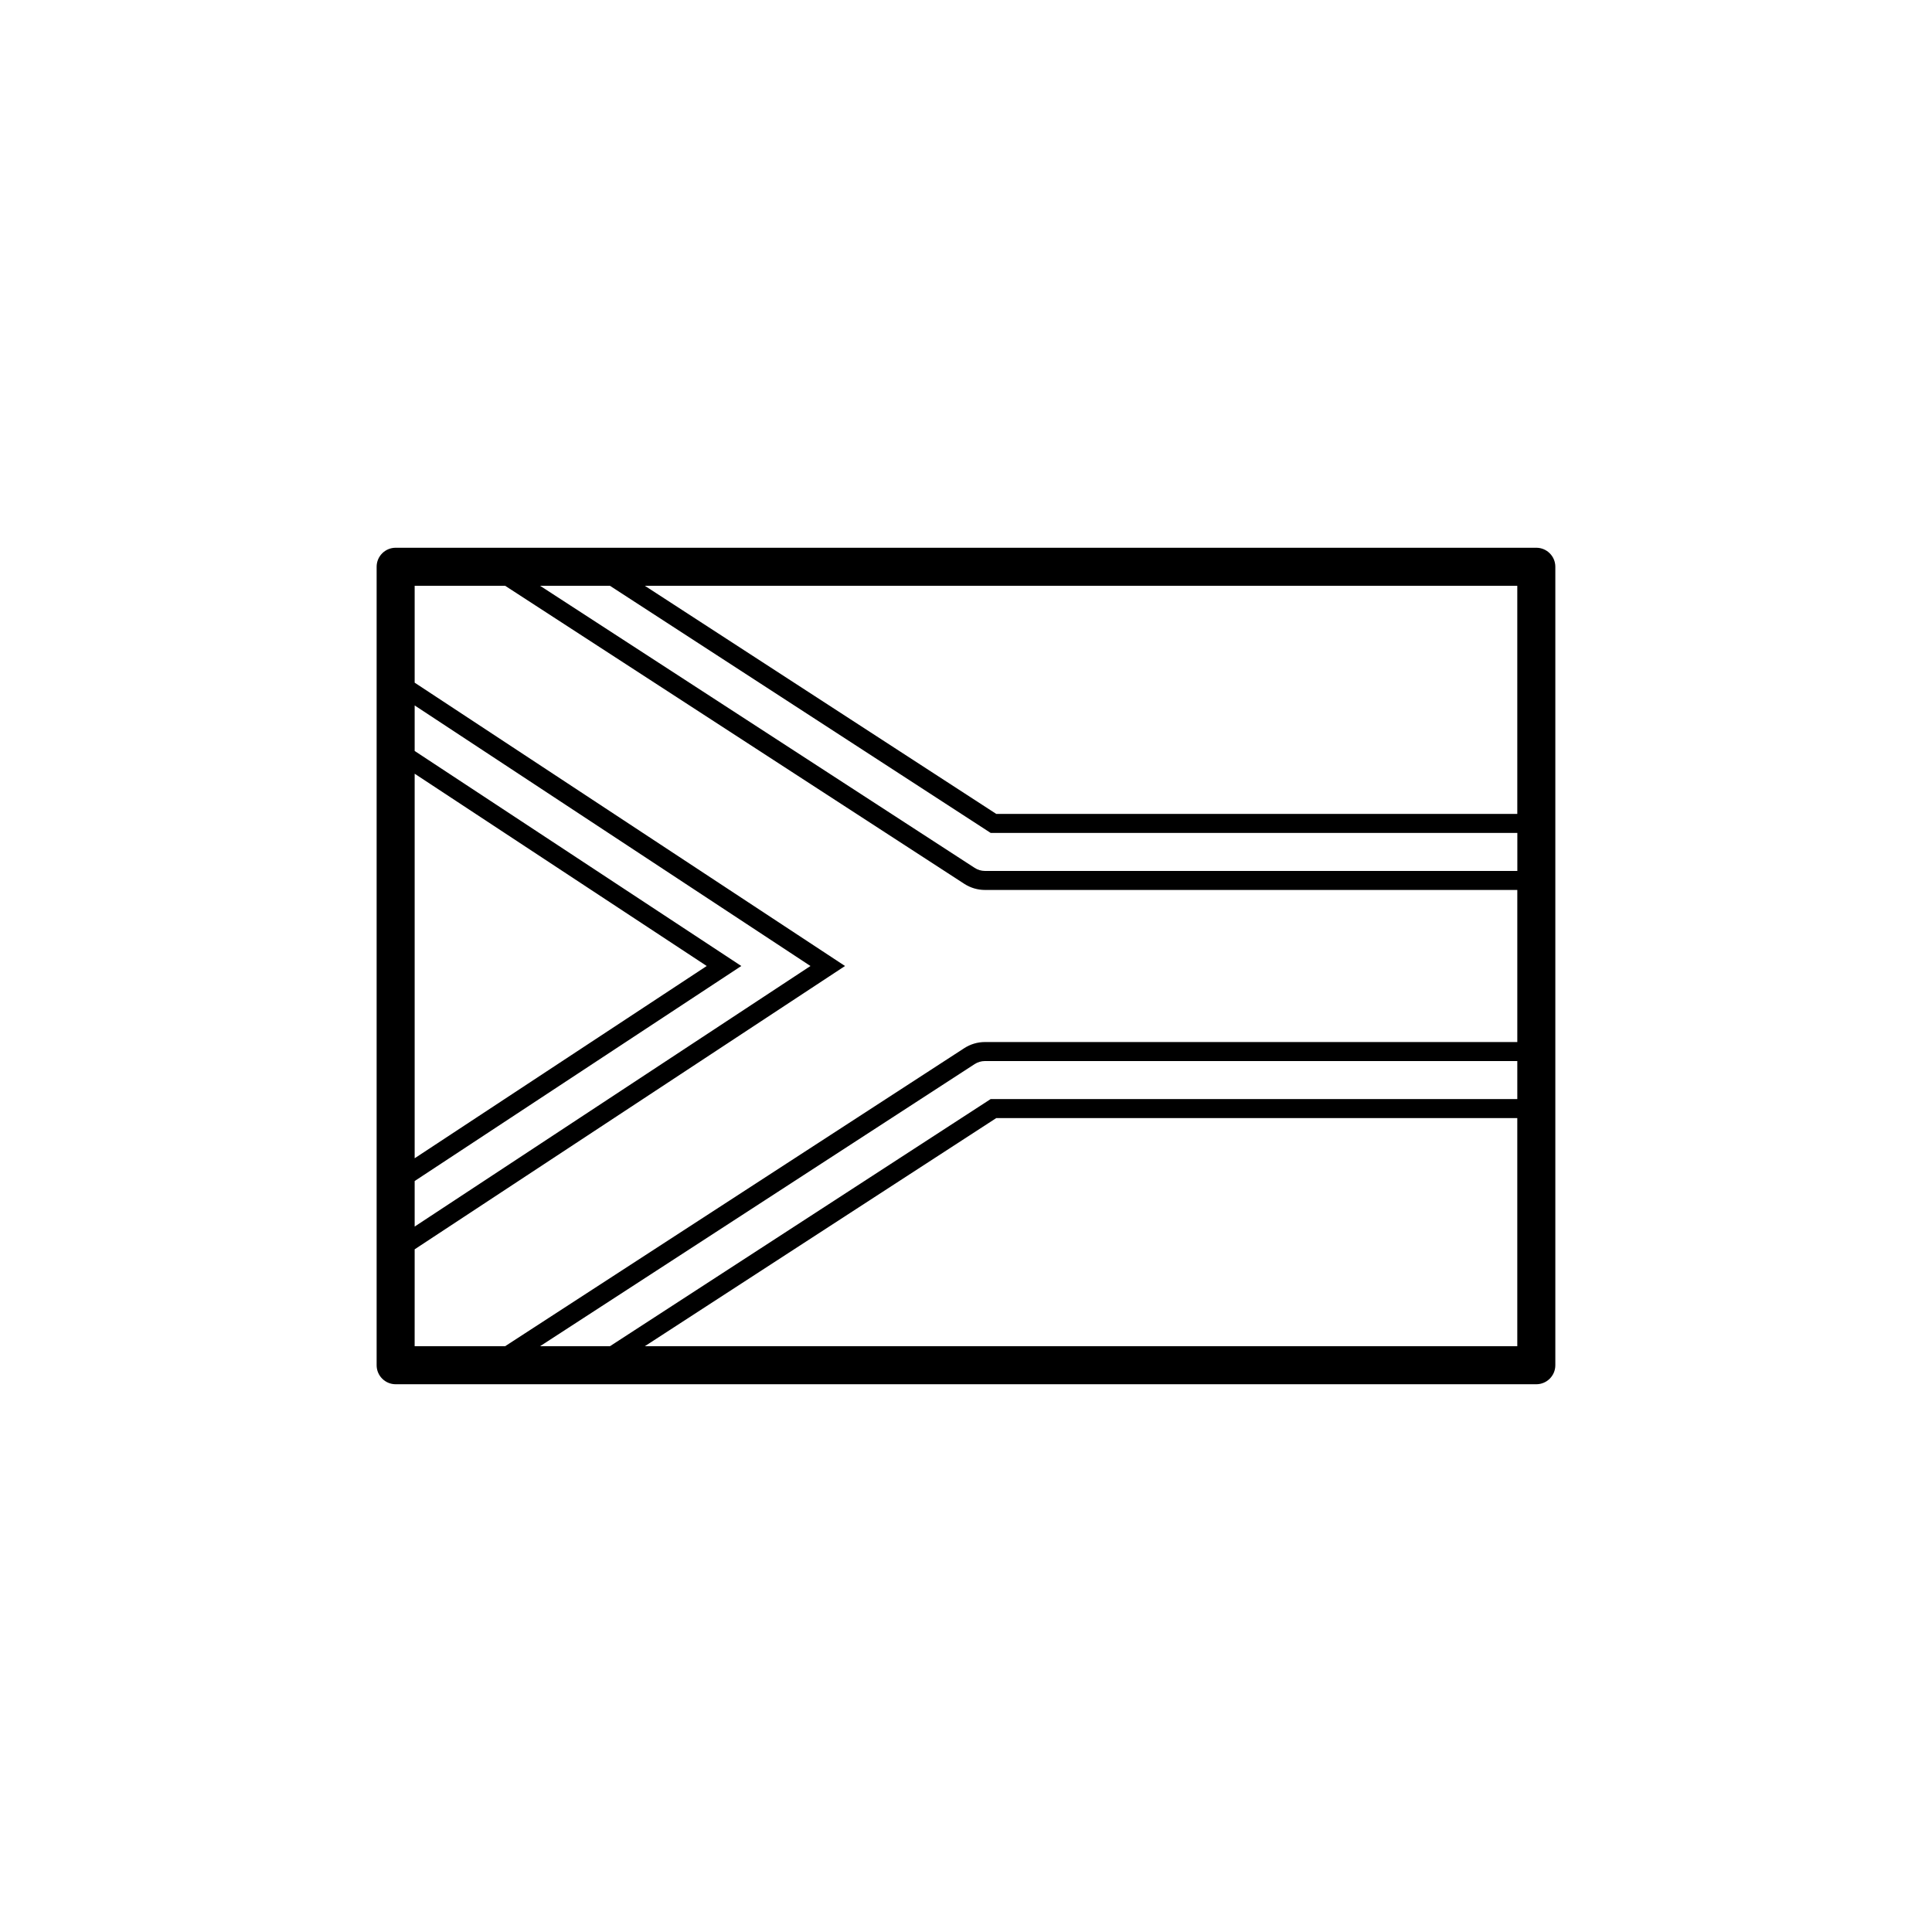 <?xml version="1.0" encoding="UTF-8"?>
<!-- Uploaded to: ICON Repo, www.svgrepo.com, Generator: ICON Repo Mixer Tools -->
<svg fill="#000000" width="800px" height="800px" version="1.1" viewBox="144 144 512 512" xmlns="http://www.w3.org/2000/svg">
 <path d="m551.14 289.16h-302.29c-2.781 0-5.039 2.258-5.039 5.039v211.6c0 2.781 2.258 5.039 5.039 5.039h302.29c2.781 0 5.039-2.258 5.039-5.039v-211.6c0-2.781-2.258-5.039-5.039-5.039zm-245.5 10.078 100.9 65.496 139.57-0.004v10.078h-141.07c-0.977 0-1.926-0.281-2.742-0.812l-115.17-74.758zm240.46 60.457h-138.08l-93.133-60.457h231.21zm-292.21 97.289 86.559-56.984-86.559-56.988v-12.066l104.89 69.055-104.89 69.051zm0-6.031v-101.91l77.398 50.957zm0 24.129 114.05-75.082-114.05-75.086v-25.676h23.977l121.68 78.988c1.637 1.059 3.535 1.621 5.484 1.621h141.07v40.305h-141.07c-1.949 0-3.848 0.559-5.488 1.621l-121.68 78.988h-23.977zm33.227 25.68 115.17-74.762c0.82-0.527 1.766-0.812 2.742-0.812h141.07v10.078h-139.57l-100.89 65.496zm27.766 0 93.133-60.457h138.08v60.457z"/>
</svg>